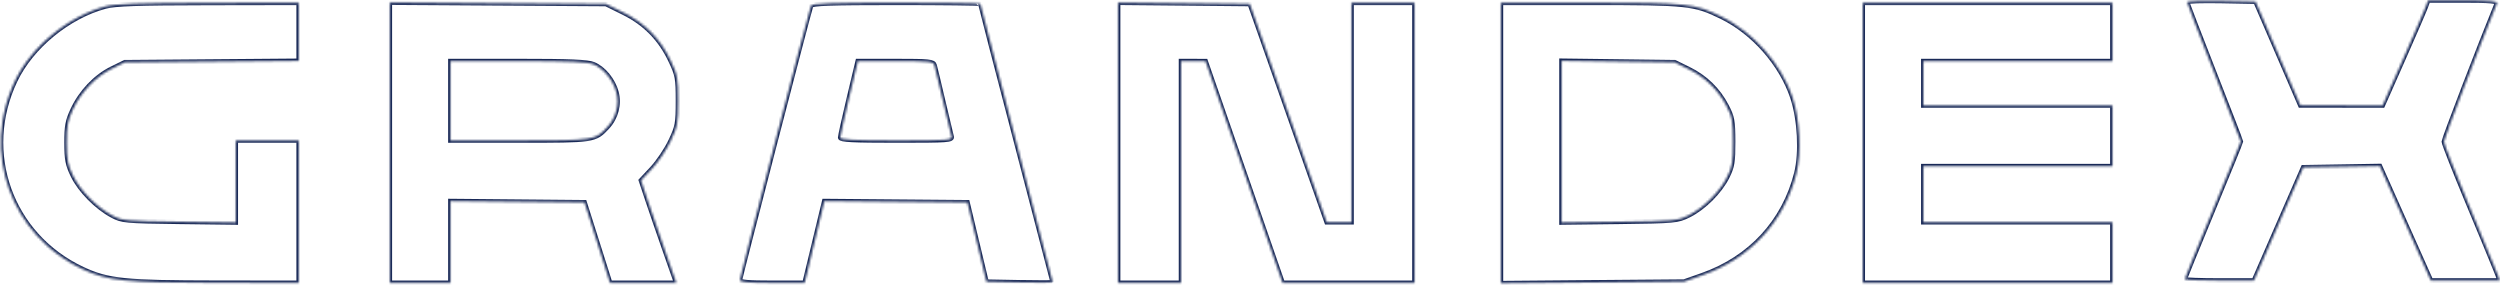 <?xml version="1.0" encoding="UTF-8"?> <svg xmlns="http://www.w3.org/2000/svg" width="1071" height="122" viewBox="0 0 1071 122" fill="none"> <mask id="path-1-inside-1_5869_3" fill="white"> <path fill-rule="evenodd" clip-rule="evenodd" d="M936.972 0.841C936.972 1.23 942.147 14.727 948.472 30.837C954.797 46.947 959.972 60.355 959.972 60.633C959.972 60.913 954.572 74.174 947.972 90.106C941.372 106.035 935.972 119.321 935.972 119.628C935.972 119.935 942.635 120.188 950.78 120.188H965.587L976.149 95.938L986.711 71.688L1003.13 71.415L1019.54 71.141L1030.47 95.665L1041.4 120.188H1056.17H1070.94L1069.07 115.438C1068.04 112.825 1062.64 99.778 1057.08 86.445C1051.52 73.114 1046.97 61.517 1046.97 60.678C1046.97 59.554 1062.22 19.758 1069.68 1.438C1070.07 0.47 1066.79 0.188 1055.18 0.188H1040.17L1039.19 2.938C1038.65 4.45 1034.27 14.575 1029.47 25.438L1020.73 45.188L1003.1 45.166L985.472 45.142L975.876 22.916L966.281 0.688L951.626 0.41C943.567 0.259 936.972 0.453 936.972 0.841ZM45.131 2.756C29.185 7.046 13.449 19.973 6.519 34.474C-8.188 65.246 4.534 100.856 35.391 115.296C46.242 120.374 53.482 121.113 92.722 121.152L127.972 121.188V90.688V60.188H114.472H100.972V77.751V95.317L76.722 95.001C53.517 94.701 52.283 94.587 48.08 92.344C41.424 88.794 34.315 81.59 31.276 75.314C28.972 70.556 28.548 68.376 28.533 61.188C28.518 54.078 28.947 51.758 31.154 47.013C34.675 39.44 40.942 32.843 47.829 29.459L53.472 26.688L90.722 26.381L127.972 26.076V13.632V1.188L89.222 1.254C58.841 1.304 49.318 1.629 45.131 2.756ZM166.972 61.15V121.188H179.972H192.972V103.673V86.156L221.691 86.422L250.41 86.688L255.88 103.938L261.349 121.188H275.528H289.708L284.888 107.438C282.237 99.876 278.837 89.999 277.332 85.493L274.596 77.297L279.349 72.216C281.963 69.421 285.535 64.109 287.287 60.41C290.238 54.181 290.472 52.916 290.472 43.188C290.472 33.459 290.238 32.194 287.287 25.965C282.862 16.622 276.331 9.969 267.117 5.413L259.58 1.688L213.276 1.399L166.972 1.111V61.15ZM347.447 2.438C346.456 5.122 316.991 118.761 316.982 119.938C316.974 120.878 320.406 121.188 330.837 121.188H344.702L348.919 103.673L353.136 86.159L383.788 86.424L414.44 86.688L418.514 103.688L422.589 120.688L436.78 120.964C444.586 121.117 450.972 121.111 450.972 120.949C450.972 120.786 443.997 93.966 435.472 61.349C426.947 28.73 419.972 1.849 419.972 1.615C419.972 1.379 403.758 1.188 383.941 1.188C356.028 1.188 347.805 1.47 347.447 2.438ZM478.972 61.172V121.188H492.472H505.972V73.688V26.188L511.222 26.201L516.472 26.215L532.972 73.7L549.472 121.184L577.722 121.186L605.972 121.188V61.188V1.188H592.472H578.972V48.188V95.188H573.663H568.354L551.89 48.438L535.426 1.688L507.199 1.421L478.972 1.157V61.172ZM642.972 61.26V121.331L682.222 120.992L721.472 120.654L729.25 117.919C749.872 110.666 764.372 94.944 769.583 74.189C771.793 65.391 771.049 51.185 767.882 41.688C763.117 27.398 751.181 13.845 737.472 7.157C725.82 1.474 723.124 1.188 681.262 1.188H642.972V61.26ZM797.972 61.188V121.188H851.472H904.972V108.188V95.188H864.472H823.972V83.188V71.188H864.472H904.972V58.188V45.188H864.472H823.972V35.688V26.188H864.472H904.972V13.688V1.188H851.472H797.972V61.188ZM254.301 27.552C258.61 29.352 262.653 34.288 264.041 39.444C265.446 44.66 263.944 50.452 260.13 54.526C254.879 60.136 254.536 60.188 222.522 60.188H192.972V43.188V26.188H222.004C244.262 26.188 251.798 26.506 254.301 27.552ZM400.341 27.938C400.618 28.901 402.26 35.763 403.991 43.188C405.722 50.612 407.356 57.474 407.622 58.438C408.074 60.069 406.479 60.188 384.039 60.188C365.455 60.188 359.971 59.903 359.966 58.938C359.963 58.251 361.651 50.6 363.716 41.94L367.472 26.191L383.655 26.189C398.209 26.188 399.888 26.363 400.341 27.938ZM723.366 29.581C730.568 33.117 736.01 38.404 739.656 45.404C742.114 50.123 742.411 51.754 742.436 60.688C742.461 69.331 742.13 71.365 740 75.688C736.853 82.075 729.864 89.064 723.472 92.219C718.627 94.611 717.703 94.698 693.722 95.001L668.972 95.314V60.687V26.058L693.222 26.373L717.472 26.688L723.366 29.581Z"></path> </mask> <path fill-rule="evenodd" clip-rule="evenodd" d="M936.972 0.841C936.972 1.23 942.147 14.727 948.472 30.837C954.797 46.947 959.972 60.355 959.972 60.633C959.972 60.913 954.572 74.174 947.972 90.106C941.372 106.035 935.972 119.321 935.972 119.628C935.972 119.935 942.635 120.188 950.78 120.188H965.587L976.149 95.938L986.711 71.688L1003.13 71.415L1019.54 71.141L1030.47 95.665L1041.4 120.188H1056.17H1070.94L1069.07 115.438C1068.04 112.825 1062.64 99.778 1057.08 86.445C1051.52 73.114 1046.97 61.517 1046.97 60.678C1046.97 59.554 1062.22 19.758 1069.68 1.438C1070.07 0.47 1066.79 0.188 1055.18 0.188H1040.17L1039.19 2.938C1038.65 4.45 1034.27 14.575 1029.47 25.438L1020.73 45.188L1003.1 45.166L985.472 45.142L975.876 22.916L966.281 0.688L951.626 0.41C943.567 0.259 936.972 0.453 936.972 0.841ZM45.131 2.756C29.185 7.046 13.449 19.973 6.519 34.474C-8.188 65.246 4.534 100.856 35.391 115.296C46.242 120.374 53.482 121.113 92.722 121.152L127.972 121.188V90.688V60.188H114.472H100.972V77.751V95.317L76.722 95.001C53.517 94.701 52.283 94.587 48.08 92.344C41.424 88.794 34.315 81.59 31.276 75.314C28.972 70.556 28.548 68.376 28.533 61.188C28.518 54.078 28.947 51.758 31.154 47.013C34.675 39.44 40.942 32.843 47.829 29.459L53.472 26.688L90.722 26.381L127.972 26.076V13.632V1.188L89.222 1.254C58.841 1.304 49.318 1.629 45.131 2.756ZM166.972 61.15V121.188H179.972H192.972V103.673V86.156L221.691 86.422L250.41 86.688L255.88 103.938L261.349 121.188H275.528H289.708L284.888 107.438C282.237 99.876 278.837 89.999 277.332 85.493L274.596 77.297L279.349 72.216C281.963 69.421 285.535 64.109 287.287 60.41C290.238 54.181 290.472 52.916 290.472 43.188C290.472 33.459 290.238 32.194 287.287 25.965C282.862 16.622 276.331 9.969 267.117 5.413L259.58 1.688L213.276 1.399L166.972 1.111V61.15ZM347.447 2.438C346.456 5.122 316.991 118.761 316.982 119.938C316.974 120.878 320.406 121.188 330.837 121.188H344.702L348.919 103.673L353.136 86.159L383.788 86.424L414.44 86.688L418.514 103.688L422.589 120.688L436.78 120.964C444.586 121.117 450.972 121.111 450.972 120.949C450.972 120.786 443.997 93.966 435.472 61.349C426.947 28.73 419.972 1.849 419.972 1.615C419.972 1.379 403.758 1.188 383.941 1.188C356.028 1.188 347.805 1.47 347.447 2.438ZM478.972 61.172V121.188H492.472H505.972V73.688V26.188L511.222 26.201L516.472 26.215L532.972 73.7L549.472 121.184L577.722 121.186L605.972 121.188V61.188V1.188H592.472H578.972V48.188V95.188H573.663H568.354L551.89 48.438L535.426 1.688L507.199 1.421L478.972 1.157V61.172ZM642.972 61.26V121.331L682.222 120.992L721.472 120.654L729.25 117.919C749.872 110.666 764.372 94.944 769.583 74.189C771.793 65.391 771.049 51.185 767.882 41.688C763.117 27.398 751.181 13.845 737.472 7.157C725.82 1.474 723.124 1.188 681.262 1.188H642.972V61.26ZM797.972 61.188V121.188H851.472H904.972V108.188V95.188H864.472H823.972V83.188V71.188H864.472H904.972V58.188V45.188H864.472H823.972V35.688V26.188H864.472H904.972V13.688V1.188H851.472H797.972V61.188ZM254.301 27.552C258.61 29.352 262.653 34.288 264.041 39.444C265.446 44.66 263.944 50.452 260.13 54.526C254.879 60.136 254.536 60.188 222.522 60.188H192.972V43.188V26.188H222.004C244.262 26.188 251.798 26.506 254.301 27.552ZM400.341 27.938C400.618 28.901 402.26 35.763 403.991 43.188C405.722 50.612 407.356 57.474 407.622 58.438C408.074 60.069 406.479 60.188 384.039 60.188C365.455 60.188 359.971 59.903 359.966 58.938C359.963 58.251 361.651 50.6 363.716 41.94L367.472 26.191L383.655 26.189C398.209 26.188 399.888 26.363 400.341 27.938ZM723.366 29.581C730.568 33.117 736.01 38.404 739.656 45.404C742.114 50.123 742.411 51.754 742.436 60.688C742.461 69.331 742.13 71.365 740 75.688C736.853 82.075 729.864 89.064 723.472 92.219C718.627 94.611 717.703 94.698 693.722 95.001L668.972 95.314V60.687V26.058L693.222 26.373L717.472 26.688L723.366 29.581Z" stroke="#192957" stroke-width="2" mask="url(#path-1-inside-1_5869_3)"></path> </svg> 